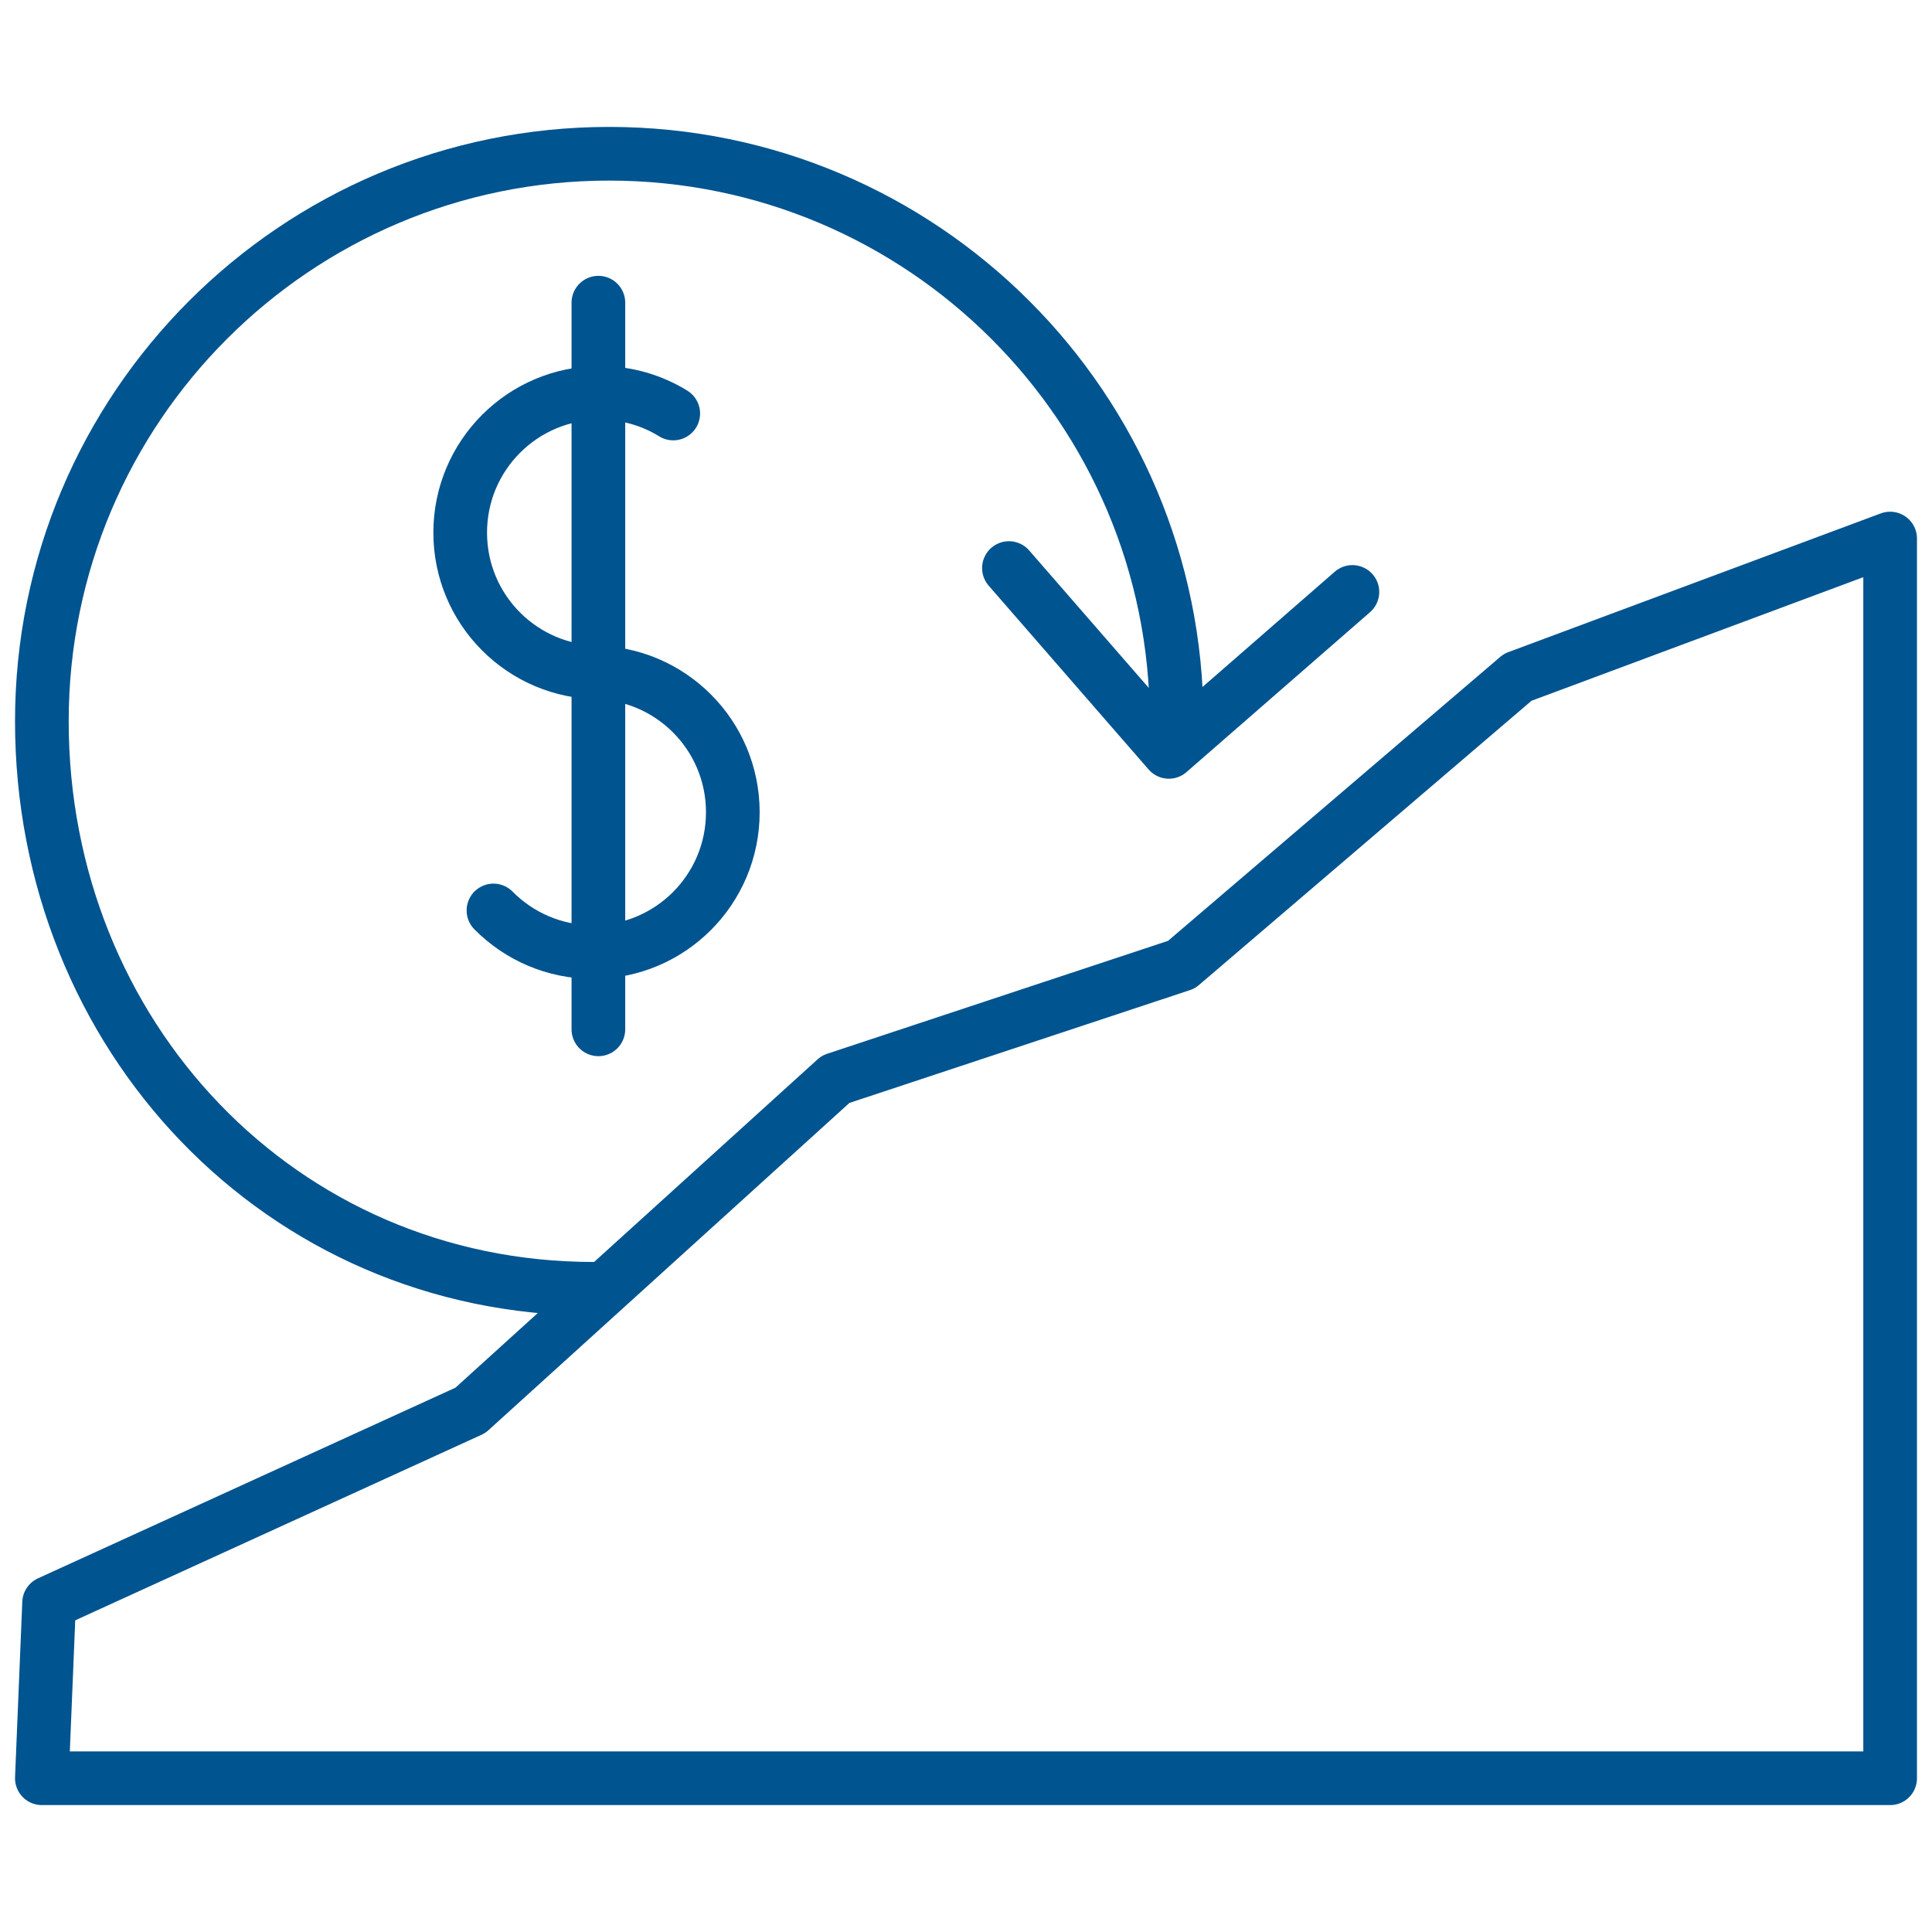 <?xml version="1.0" encoding="UTF-8"?> <svg xmlns="http://www.w3.org/2000/svg" id="Layer_1" viewBox="0 0 72 72"><defs><style>.cls-1{fill:none;stroke:#005490;stroke-linecap:round;stroke-linejoin:round;stroke-width:2px;}</style></defs><polygon class="cls-1" points="1.56 66.27 70.44 66.27 70.44 20.07 56.56 25.24 44.03 35.95 31.14 40.22 17.53 52.56 1.83 59.73 1.56 66.27"></polygon><path class="cls-1" d="M22.12,48.03c-11.68,0-20.56-9.47-20.56-21.15S11.02,5.73,22.7,5.73s21.15,9.47,21.15,21.15"></path><polyline class="cls-1" points="50.4 22.06 43.56 28.02 37.6 21.17"></polyline><path class="cls-1" d="M22.36,25.06c-2.88,0-5.21-2.33-5.21-5.21s2.33-5.21,5.21-5.21c1,0,1.94.28,2.73.77"></path><path class="cls-1" d="M22.1,25.06c2.88,0,5.21,2.33,5.21,5.21s-2.33,5.21-5.21,5.21c-1.45,0-2.76-.59-3.71-1.55"></path><line class="cls-1" x1="22.3" y1="11.28" x2="22.3" y2="38.36"></line></svg> 
